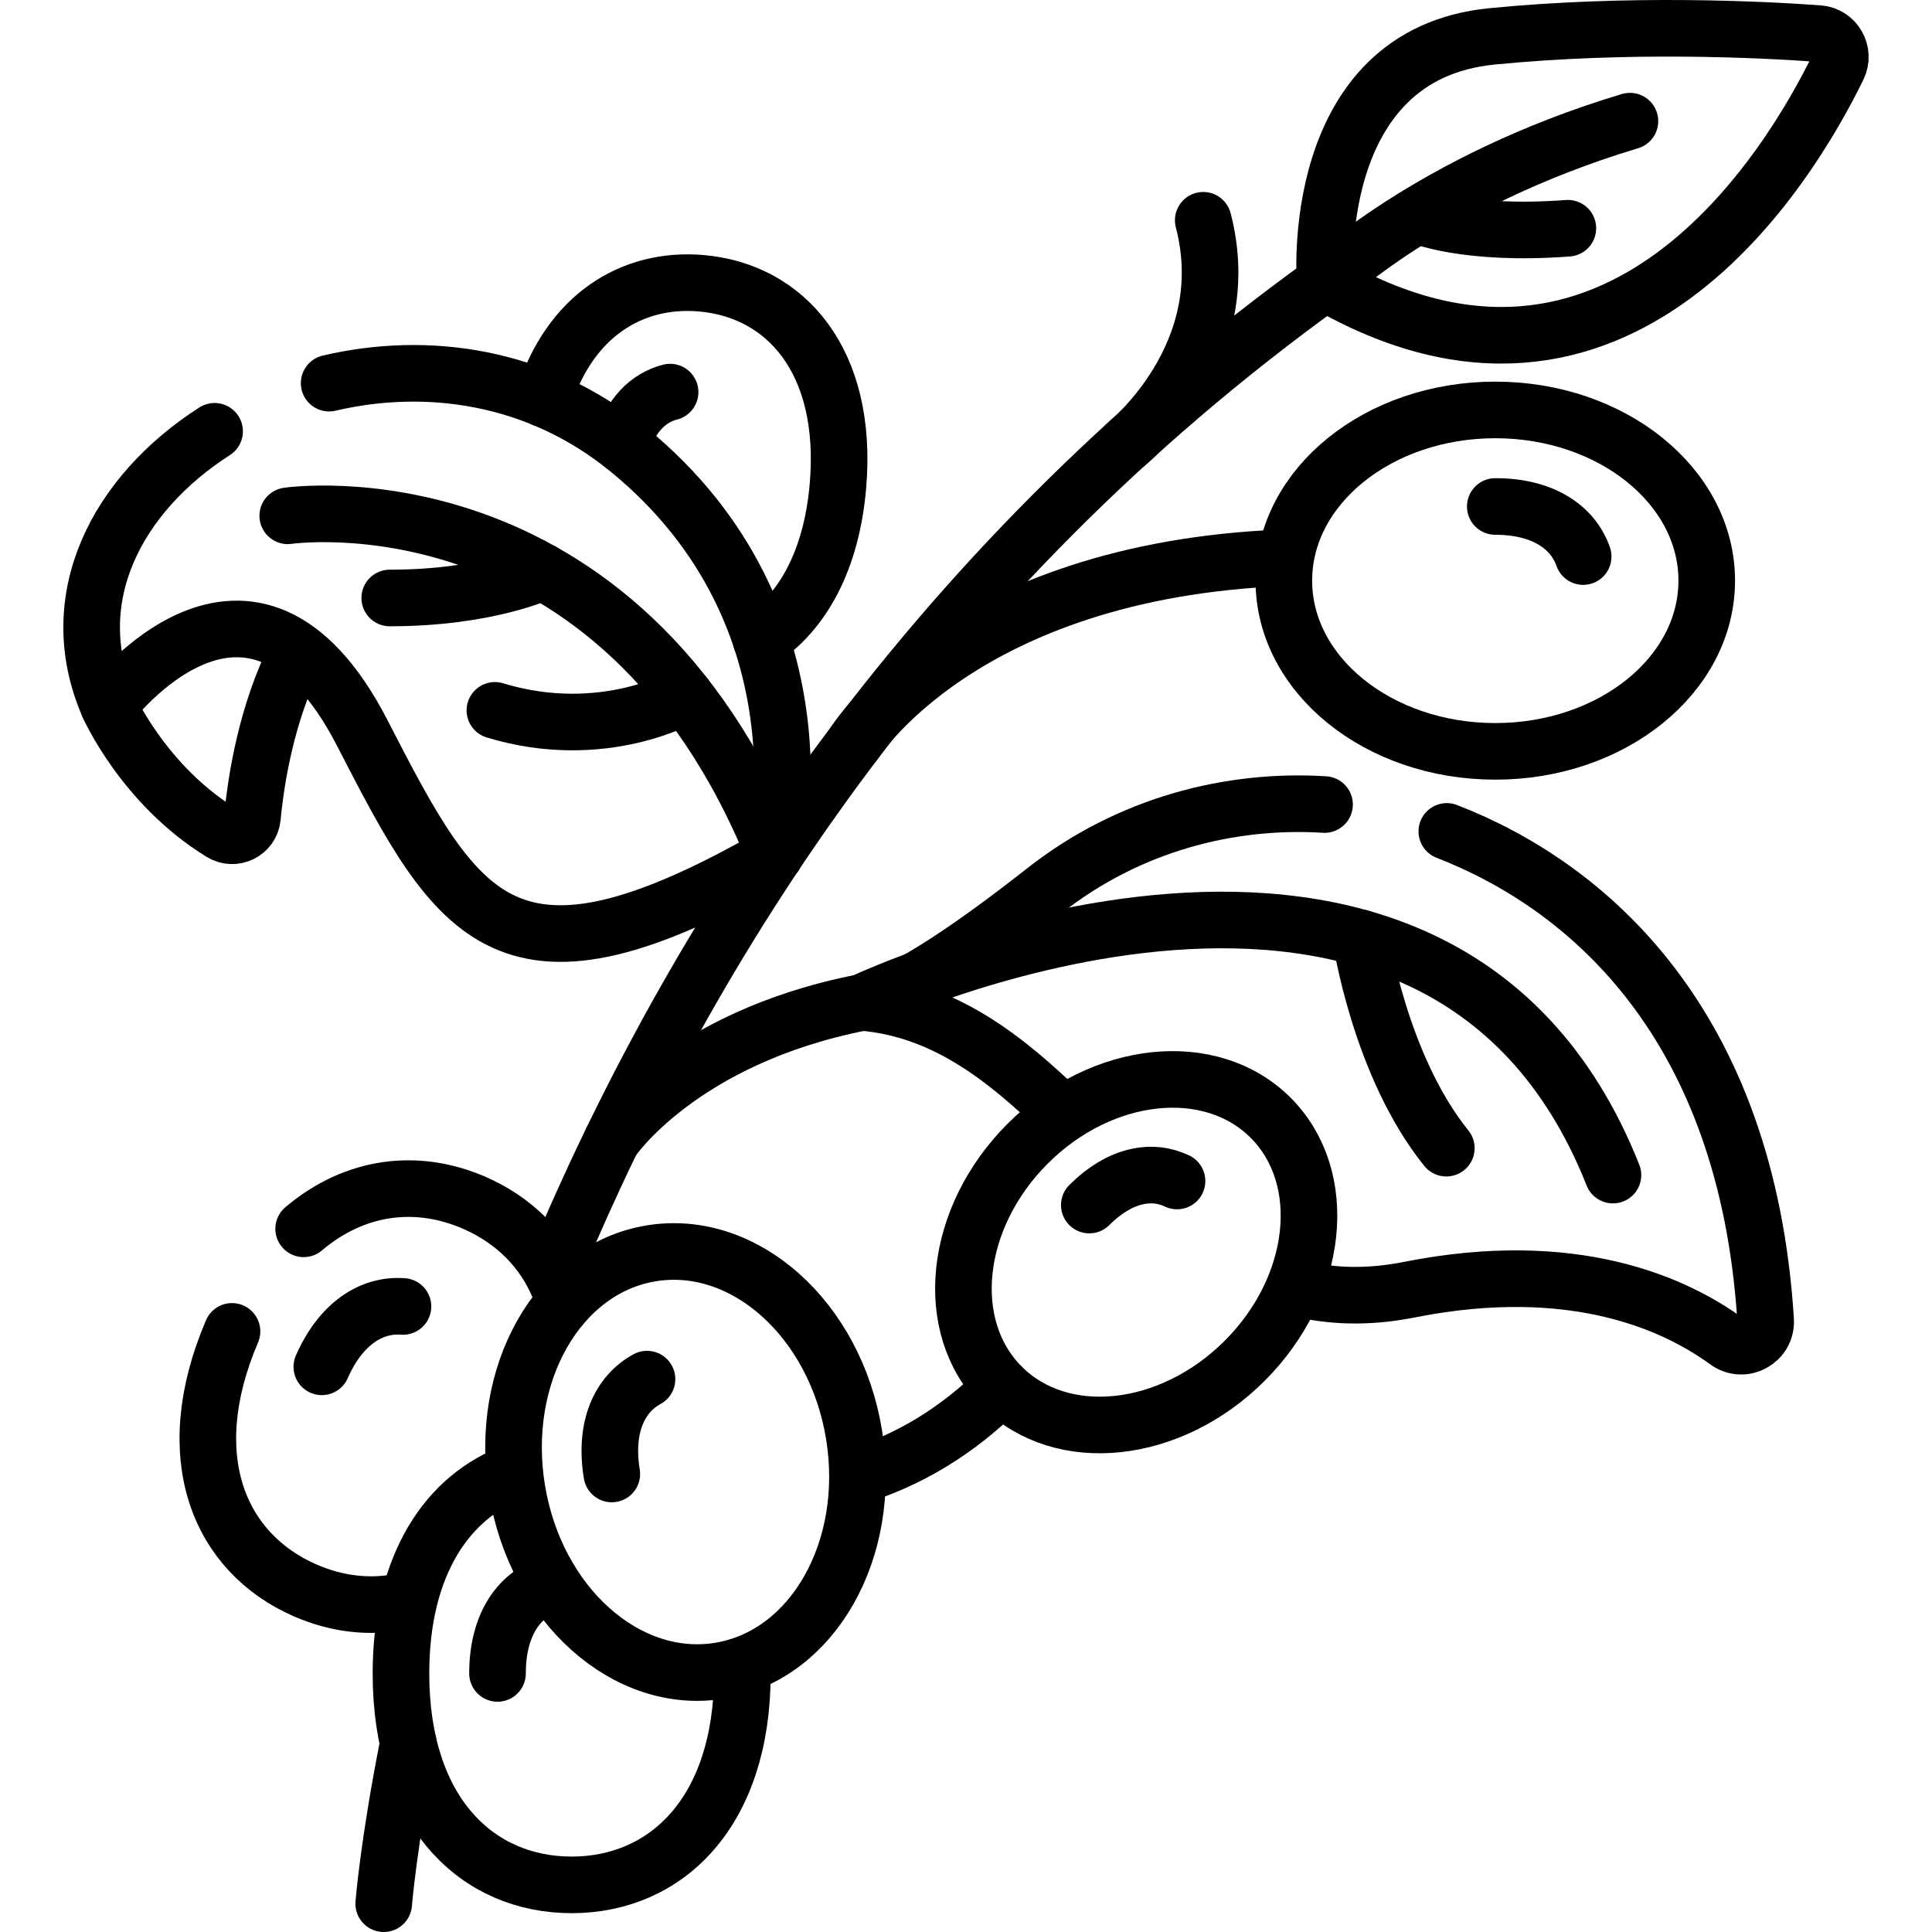 <?xml version="1.0" encoding="UTF-8"?>
<svg xmlns="http://www.w3.org/2000/svg" xmlns:xlink="http://www.w3.org/1999/xlink" version="1.1" id="Capa_1" x="0px" y="0px" viewBox="0 0 512 512" style="enable-background:new 0 0 512 512;" xml:space="preserve" width="512" height="512">
<g>
	<path style="fill:none;stroke:#000000;stroke-width:15;stroke-linecap:round;stroke-linejoin:round;stroke-miterlimit:10;" d="&#10;&#9;&#9;M162.129,302.233c0,0,18.218-27.206,66.365-36.583"></path>
	<path style="fill:none;stroke:#000000;stroke-width:15;stroke-linecap:round;stroke-linejoin:round;stroke-miterlimit:10;" d="&#10;&#9;&#9;M383.42,220.33c37.51,14.55,79.55,50.96,84.49,129.51c0.34,5.5-5.85,8.9-10.3,5.65c-13.53-9.88-40.42-22.38-84.07-13.72&#10;&#9;&#9;c-11.08,2.2-20.84,1.82-29.67-0.37"></path>
	<path style="fill:none;stroke:#000000;stroke-width:15;stroke-linecap:round;stroke-linejoin:round;stroke-miterlimit:10;" d="&#10;&#9;&#9;M281.63,295.13c-15.24-14.75-31.38-27.63-53.13-29.48c0,0,9.02,1.3,48.29-29.6c22.55-17.75,49.49-24.38,74.23-22.84"></path>
	<g>
		<path style="fill:none;stroke:#000000;stroke-width:15;stroke-linecap:round;stroke-linejoin:round;stroke-miterlimit:10;" d="&#10;&#9;&#9;&#9;M28.769,187.062c0,0,9.273,20.981,29.898,33.615c3.425,2.098,7.854-0.081,8.232-4.08c0.947-9.994,3.697-27.575,11.686-43.426"></path>
	</g>
	<g>
		<g>
			<g>
				
					<ellipse transform="matrix(0.707 -0.707 0.707 0.707 -146.441 310.157)" style="fill:none;stroke:#000000;stroke-width:15;stroke-linecap:round;stroke-linejoin:round;stroke-miterlimit:10;" cx="301.172" cy="331.849" rx="50.391" ry="40.684"></ellipse>
			</g>
			<g>
				<path style="fill:none;stroke:#000000;stroke-width:15;stroke-linecap:round;stroke-linejoin:round;stroke-miterlimit:10;" d="&#10;&#9;&#9;&#9;&#9;&#9;M311.923,312.979c-6.625-3.194-15.154-1.722-23.248,6.372"></path>
			</g>
		</g>
		<path style="fill:none;stroke:#000000;stroke-width:15;stroke-linecap:round;stroke-linejoin:round;stroke-miterlimit:10;" d="&#10;&#9;&#9;&#9;M228.496,390.752c12.136-3.978,24.936-11.099,36.996-23.238"></path>
	</g>
	<path style="fill:none;stroke:#000000;stroke-width:15;stroke-linecap:round;stroke-linejoin:round;stroke-miterlimit:10;" d="&#10;&#9;&#9;M108.215,462.003c-5.275,26.531-6.528,42.497-6.528,42.497"></path>
	<path style="fill:none;stroke:#000000;stroke-width:15;stroke-linecap:round;stroke-linejoin:round;stroke-miterlimit:10;" d="&#10;&#9;&#9;M351.174,74.887c-107.341,77.308-168.88,176.688-203.966,260.39"></path>
	<path style="fill:none;stroke:#000000;stroke-width:15;stroke-linecap:round;stroke-linejoin:round;stroke-miterlimit:10;" d="&#10;&#9;&#9;M226.34,197.013c0,0,28.143-45.82,113.893-49.206"></path>
	<g>
		<g>
			
				<ellipse style="fill:none;stroke:#000000;stroke-width:15;stroke-linecap:round;stroke-linejoin:round;stroke-miterlimit:10;" cx="396.267" cy="153.876" rx="56.034" ry="45.241"></ellipse>
		</g>
		<g>
			<path style="fill:none;stroke:#000000;stroke-width:15;stroke-linecap:round;stroke-linejoin:round;stroke-miterlimit:10;" d="&#10;&#9;&#9;&#9;&#9;M419.557,147.492c-2.698-7.721-10.562-13.27-23.291-13.27"></path>
		</g>
	</g>
	<g>
		<g>
			<path style="fill:none;stroke:#000000;stroke-width:15;stroke-linecap:round;stroke-linejoin:round;stroke-miterlimit:10;" d="&#10;&#9;&#9;&#9;&#9;M148.272,341.495c-4.148-10.329-12.07-18.129-22.48-22.695c-15.059-6.604-31.569-4.792-45.323,6.849"></path>
			<path style="fill:none;stroke:#000000;stroke-width:15;stroke-linecap:round;stroke-linejoin:round;stroke-miterlimit:10;" d="&#10;&#9;&#9;&#9;&#9;M61.483,352.831c-14.241,33.349-3.385,58.653,19.295,68.6c8.403,3.686,17.259,4.751,25.835,2.95"></path>
		</g>
		<g>
			<path style="fill:none;stroke:#000000;stroke-width:15;stroke-linecap:round;stroke-linejoin:round;stroke-miterlimit:10;" d="&#10;&#9;&#9;&#9;&#9;M106.793,346.222c-8.154-0.63-16.394,4.343-21.507,15.999"></path>
		</g>
	</g>
	<g>
		<g>
			<path style="fill:none;stroke:#000000;stroke-width:15;stroke-linecap:round;stroke-linejoin:round;stroke-miterlimit:10;" d="&#10;&#9;&#9;&#9;&#9;M196.74,443.47c0,36.9-20.25,56.04-45.24,56.04s-45.24-19.14-45.24-56.04c0-28.99,12.5-47.01,29.98-53.41"></path>
		</g>
		<g>
			<path style="fill:none;stroke:#000000;stroke-width:15;stroke-linecap:round;stroke-linejoin:round;stroke-miterlimit:10;" d="&#10;&#9;&#9;&#9;&#9;M145.116,420.182c-7.721,2.699-13.27,10.562-13.27,23.291"></path>
		</g>
	</g>
	<g>
		<g>
			
				<ellipse transform="matrix(0.987 -0.162 0.162 0.987 -60.269 34.459)" style="fill:none;stroke:#000000;stroke-width:15;stroke-linecap:round;stroke-linejoin:round;stroke-miterlimit:10;" cx="181.53" cy="387.437" rx="45.241" ry="56.034"></ellipse>
		</g>
		<g>
			<path style="fill:none;stroke:#000000;stroke-width:15;stroke-linecap:round;stroke-linejoin:round;stroke-miterlimit:10;" d="&#10;&#9;&#9;&#9;&#9;M171.464,365.486c-7.183,3.912-11.387,12.569-9.328,25.13"></path>
		</g>
	</g>
	<g>
		<g>
			<g>
				<path style="fill:none;stroke:#000000;stroke-width:15;stroke-linecap:round;stroke-linejoin:round;stroke-miterlimit:10;" d="&#10;&#9;&#9;&#9;&#9;&#9;M144.06,105.68c6.89-21.97,23.38-32.18,41.73-30.62c22.39,1.9,39.09,20.59,36.28,53.65c-1.7,19.98-9.52,33.58-20.39,40.8"></path>
			</g>
			<g>
				<path style="fill:none;stroke:#000000;stroke-width:15;stroke-linecap:round;stroke-linejoin:round;stroke-miterlimit:10;" d="&#10;&#9;&#9;&#9;&#9;&#9;M177.582,103.913c-5.788,1.487-10.551,6.14-12.653,13.95"></path>
			</g>
		</g>
	</g>
	<path style="fill:none;stroke:#000000;stroke-width:15;stroke-linecap:round;stroke-linejoin:round;stroke-miterlimit:10;" d="&#10;&#9;&#9;M56.87,114.297c-25.773,16.521-40.536,44.269-28.1,72.764c0,0,37.634-50.367,67.27,7.261&#10;&#9;&#9;c25.539,49.661,38.28,72.965,109.312,32.229c0,0,15.474-62.995-38.813-107.395c-24.115-19.723-53.515-23.667-79.316-17.616"></path>
	<path style="fill:none;stroke:#000000;stroke-width:15;stroke-linecap:round;stroke-linejoin:round;stroke-miterlimit:10;" d="&#10;&#9;&#9;M76.257,136.696c0,0,87.663-12.923,129.094,89.856"></path>
	<path style="fill:none;stroke:#000000;stroke-width:15;stroke-linecap:round;stroke-linejoin:round;stroke-miterlimit:10;" d="&#10;&#9;&#9;M228.495,265.652c0,0,152.197-72.138,198.953,45.758"></path>
	<g>
		<path style="fill:none;stroke:#000000;stroke-width:15;stroke-linecap:round;stroke-linejoin:round;stroke-miterlimit:10;" d="&#10;&#9;&#9;&#9;M351.165,74.875c0,0-4.875-60.447,44.287-65.243c36.199-3.532,70.774-1.862,86.49-0.737c4.408,0.316,7.066,4.991,5.125,8.961&#10;&#9;&#9;&#9;C474.358,43.854,429.017,119.951,351.165,74.875z"></path>
	</g>
	<path style="fill:none;stroke:#000000;stroke-width:15;stroke-linecap:round;stroke-linejoin:round;stroke-miterlimit:10;" d="&#10;&#9;&#9;M298.321,117.854c0,0,29.9-23.632,20.548-59.479"></path>
	<path style="fill:none;stroke:#000000;stroke-width:15;stroke-linecap:round;stroke-linejoin:round;stroke-miterlimit:10;" d="&#10;&#9;&#9;M351.148,74.907c0,0,27.611-26.839,80.8-42.8"></path>
	<path style="fill:none;stroke:#000000;stroke-width:15;stroke-linecap:round;stroke-linejoin:round;stroke-miterlimit:10;" d="&#10;&#9;&#9;M375.702,57.046c0,0,12.522,5.485,39.797,3.438"></path>
	<path style="fill:none;stroke:#000000;stroke-width:15;stroke-linecap:round;stroke-linejoin:round;stroke-miterlimit:10;" d="&#10;&#9;&#9;M360.617,248.565c0,0,5.009,33.811,22.672,55.713"></path>
	<path style="fill:none;stroke:#000000;stroke-width:15;stroke-linecap:round;stroke-linejoin:round;stroke-miterlimit:10;" d="&#10;&#9;&#9;M181.53,184.374c0,0-21.632,12.639-50.378,3.879"></path>
	<path style="fill:none;stroke:#000000;stroke-width:15;stroke-linecap:round;stroke-linejoin:round;stroke-miterlimit:10;" d="&#10;&#9;&#9;M143.827,151.525c0,0-14.406,6.947-40.542,6.947"></path>
</g>















</svg>

